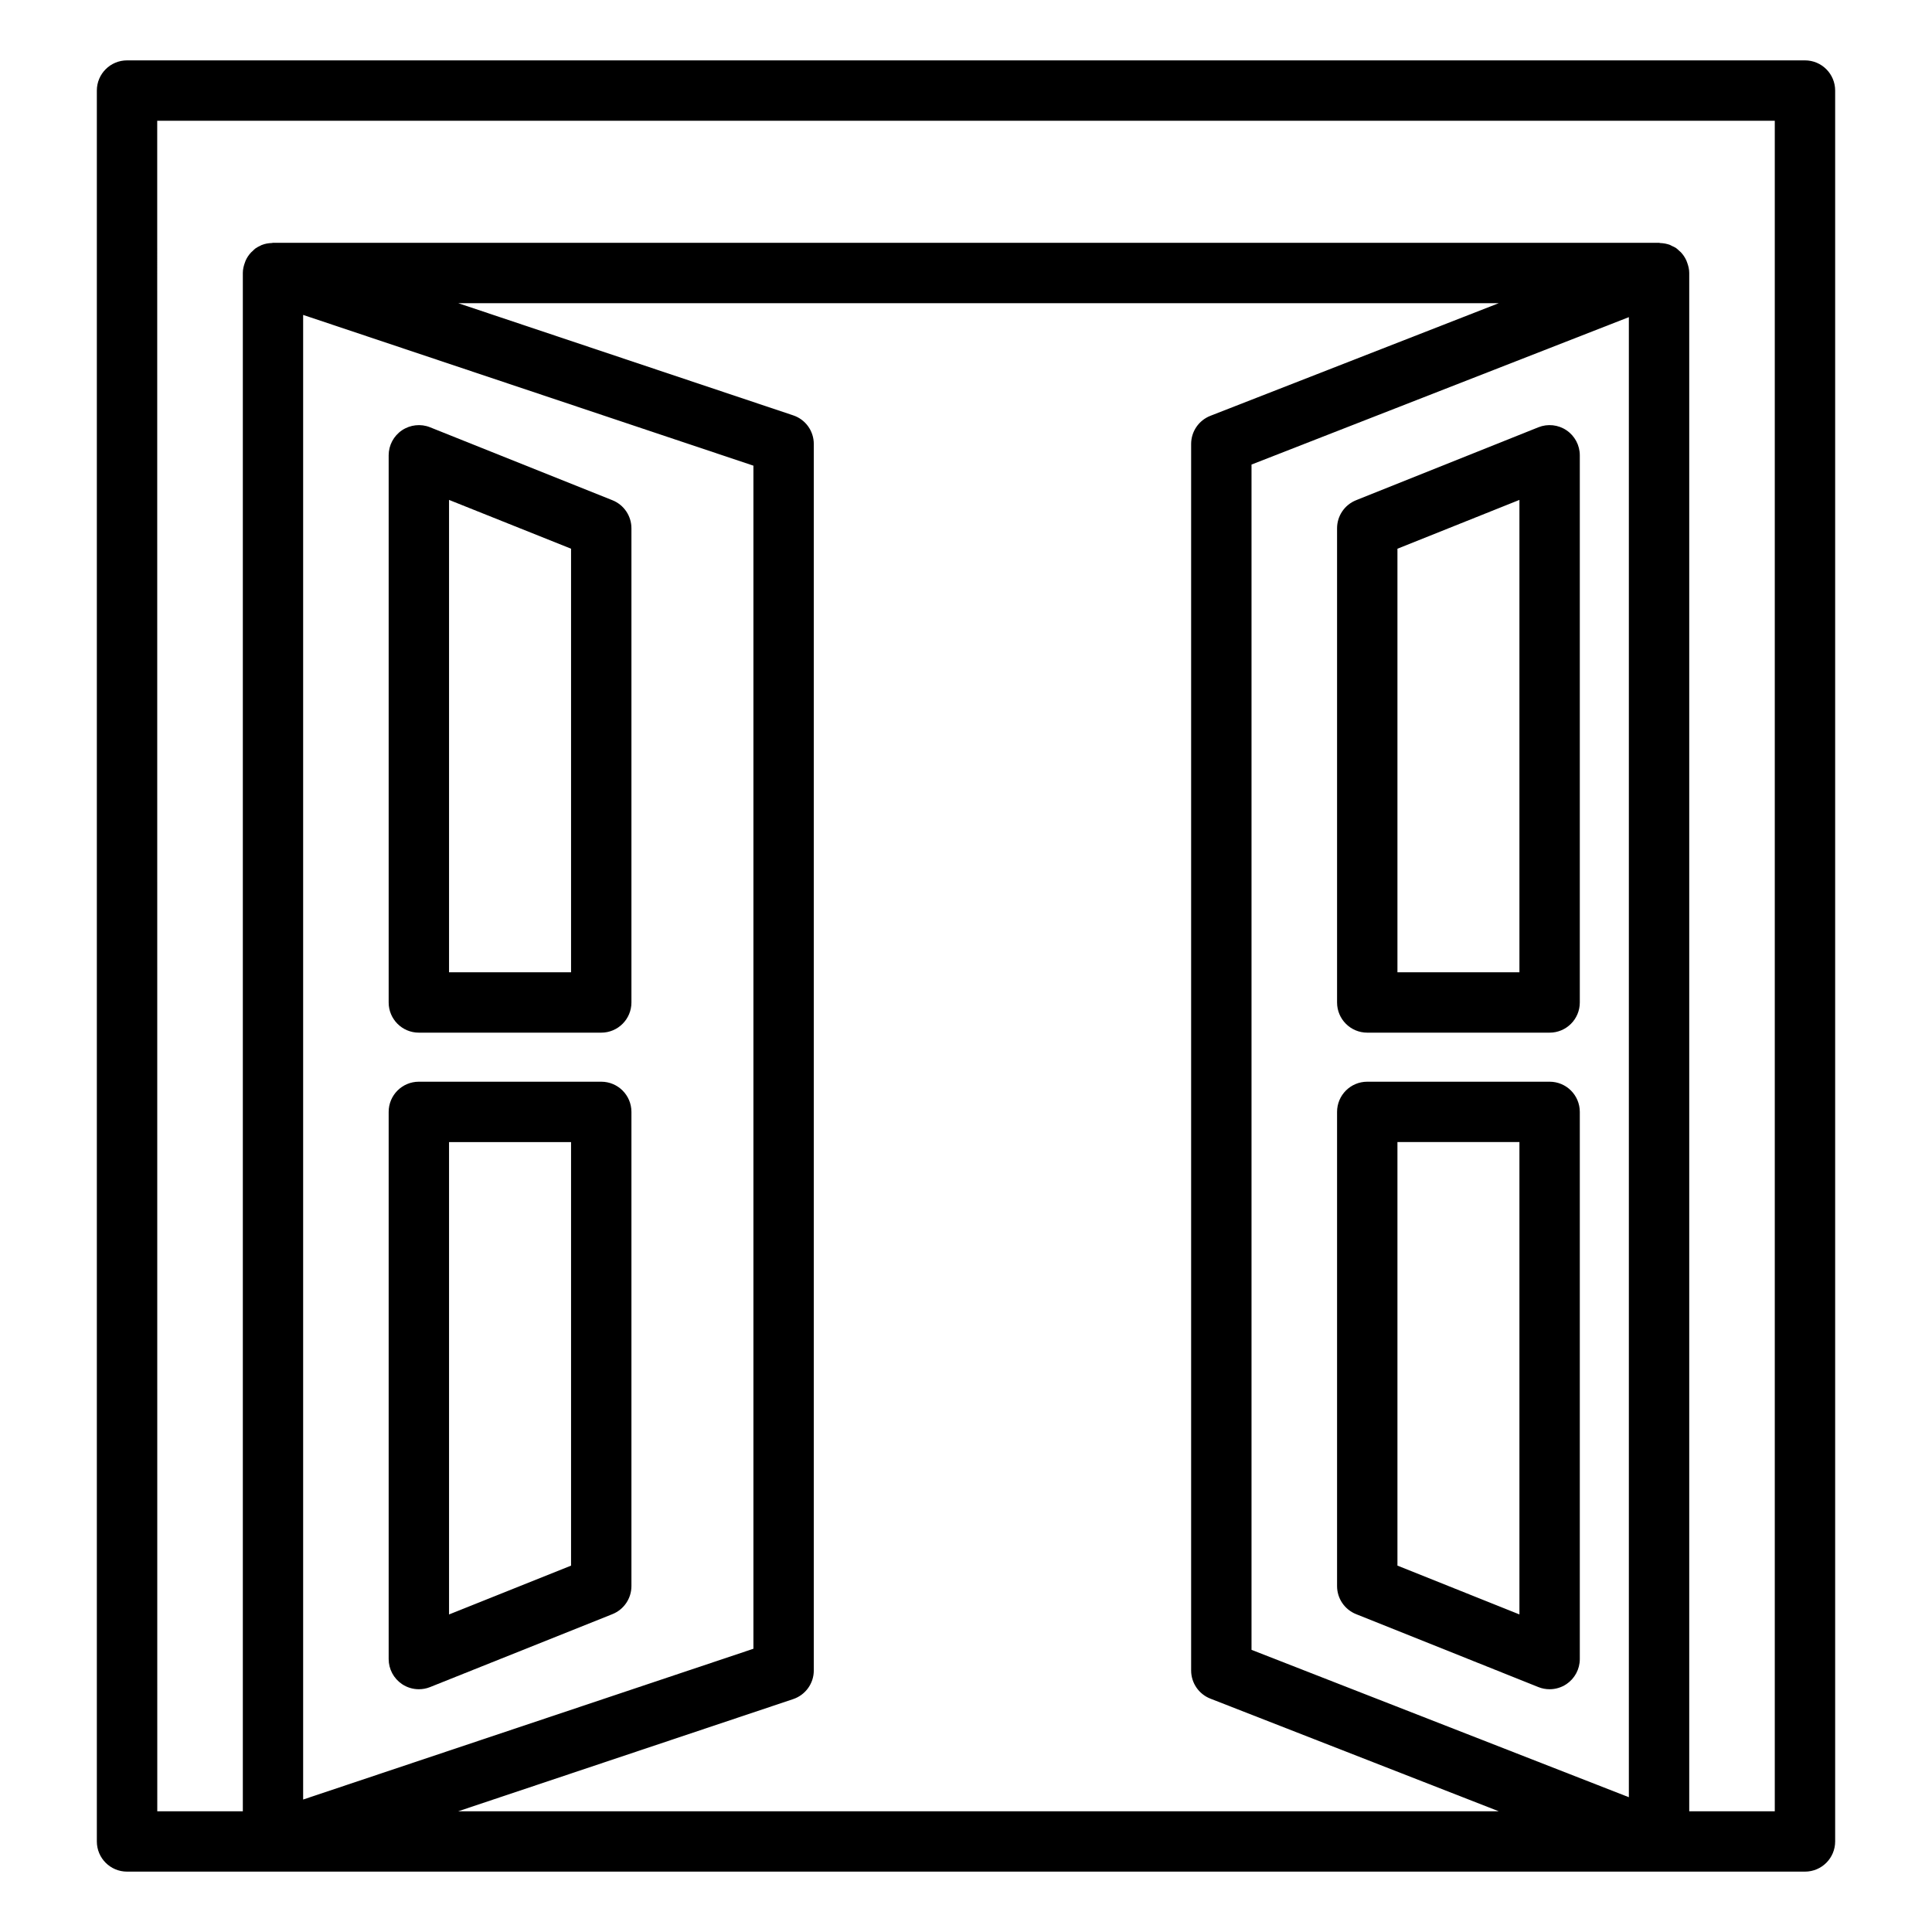<?xml version="1.0" encoding="UTF-8"?> <svg xmlns="http://www.w3.org/2000/svg" id="Layer_1" viewBox="0 0 64 64"><g><path d="m9.042 62h45.916 4.834c.553 0 1-.448 1-1v-58c0-.552-.447-1-1-1h-55.584c-.553 0-1 .448-1 1v58c0 .552.447 1 1 1zm32.416-7.347v-39.264l12.5-4.883v49.029zm-1.364-40.878c-.383.15-.636.52-.636.932v40.63c0 .412.253.782.636.932l9.555 3.732h-34.471l11.097-3.716c.408-.137.683-.519.683-.948v-40.63c0-.43-.274-.812-.683-.948l-11.097-3.716h34.472zm-15.136 1.651v39.191l-14.916 4.995v-49.18zm-19.75-11.425h53.584v56h-2.834v-50.958-0c0-0-0-0-0-.001-0-.121-.029-.236-.07-.347-.009-.023-.016-.045-.026-.068-.046-.101-.107-.193-.184-.273-.015-.016-.033-.028-.049-.043-.035-.032-.067-.066-.106-.093-.044-.03-.091-.049-.138-.071-.019-.009-.036-.021-.055-.029-.107-.043-.219-.063-.334-.067-.013-0-.024-.008-.037-.008h-45.916c-.013 0-.024.007-.036.007-.119.004-.237.024-.347.07-.008.003-.015.009-.023.013-.061.028-.122.058-.177.098-.033.024-.059.054-.088.081-.017.016-.035.03-.051.046-.077.081-.139.173-.184.274-.009.02-.015.04-.022.06-.042.111-.071.228-.071.351v50.958h-2.834z"></path><path d="m13.875 34.208h6.042c.553 0 1-.448 1-1v-15.708c0-.409-.249-.777-.629-.929l-6.042-2.417c-.306-.123-.656-.085-.932.101-.274.186-.439.496-.439.828v18.125c0 .552.447 1 1 1zm1-17.648 4.042 1.617v14.031h-4.042z"></path><path d="m13.314 55.786c.168.114.363.172.561.172.126 0 .252-.023.371-.071l6.042-2.417c.38-.152.629-.52.629-.929v-15.708c0-.552-.447-1-1-1h-6.042c-.553 0-1 .448-1 1v18.125c0 .332.165.642.439.828zm1.561-17.953h4.042v14.031l-4.042 1.617z"></path><path d="m51.894 14.255c-.275-.187-.627-.224-.932-.101l-6.041 2.417c-.38.152-.629.52-.629.929v15.708c0 .552.447 1 1 1h6.041c.553 0 1-.448 1-1v-18.125c0-.332-.165-.642-.439-.828zm-1.561 17.953h-4.041v-14.031l4.041-1.617z"></path><path d="m51.333 35.833h-6.041c-.553 0-1 .448-1 1v15.708c0 .409.249.776.629.929l6.041 2.417c.119.048.245.071.371.071.197 0 .393-.058.561-.172.274-.186.439-.496.439-.828v-18.125c0-.552-.447-1-1-1zm-1 17.647-4.041-1.617v-14.031h4.041z"></path></g></svg> 